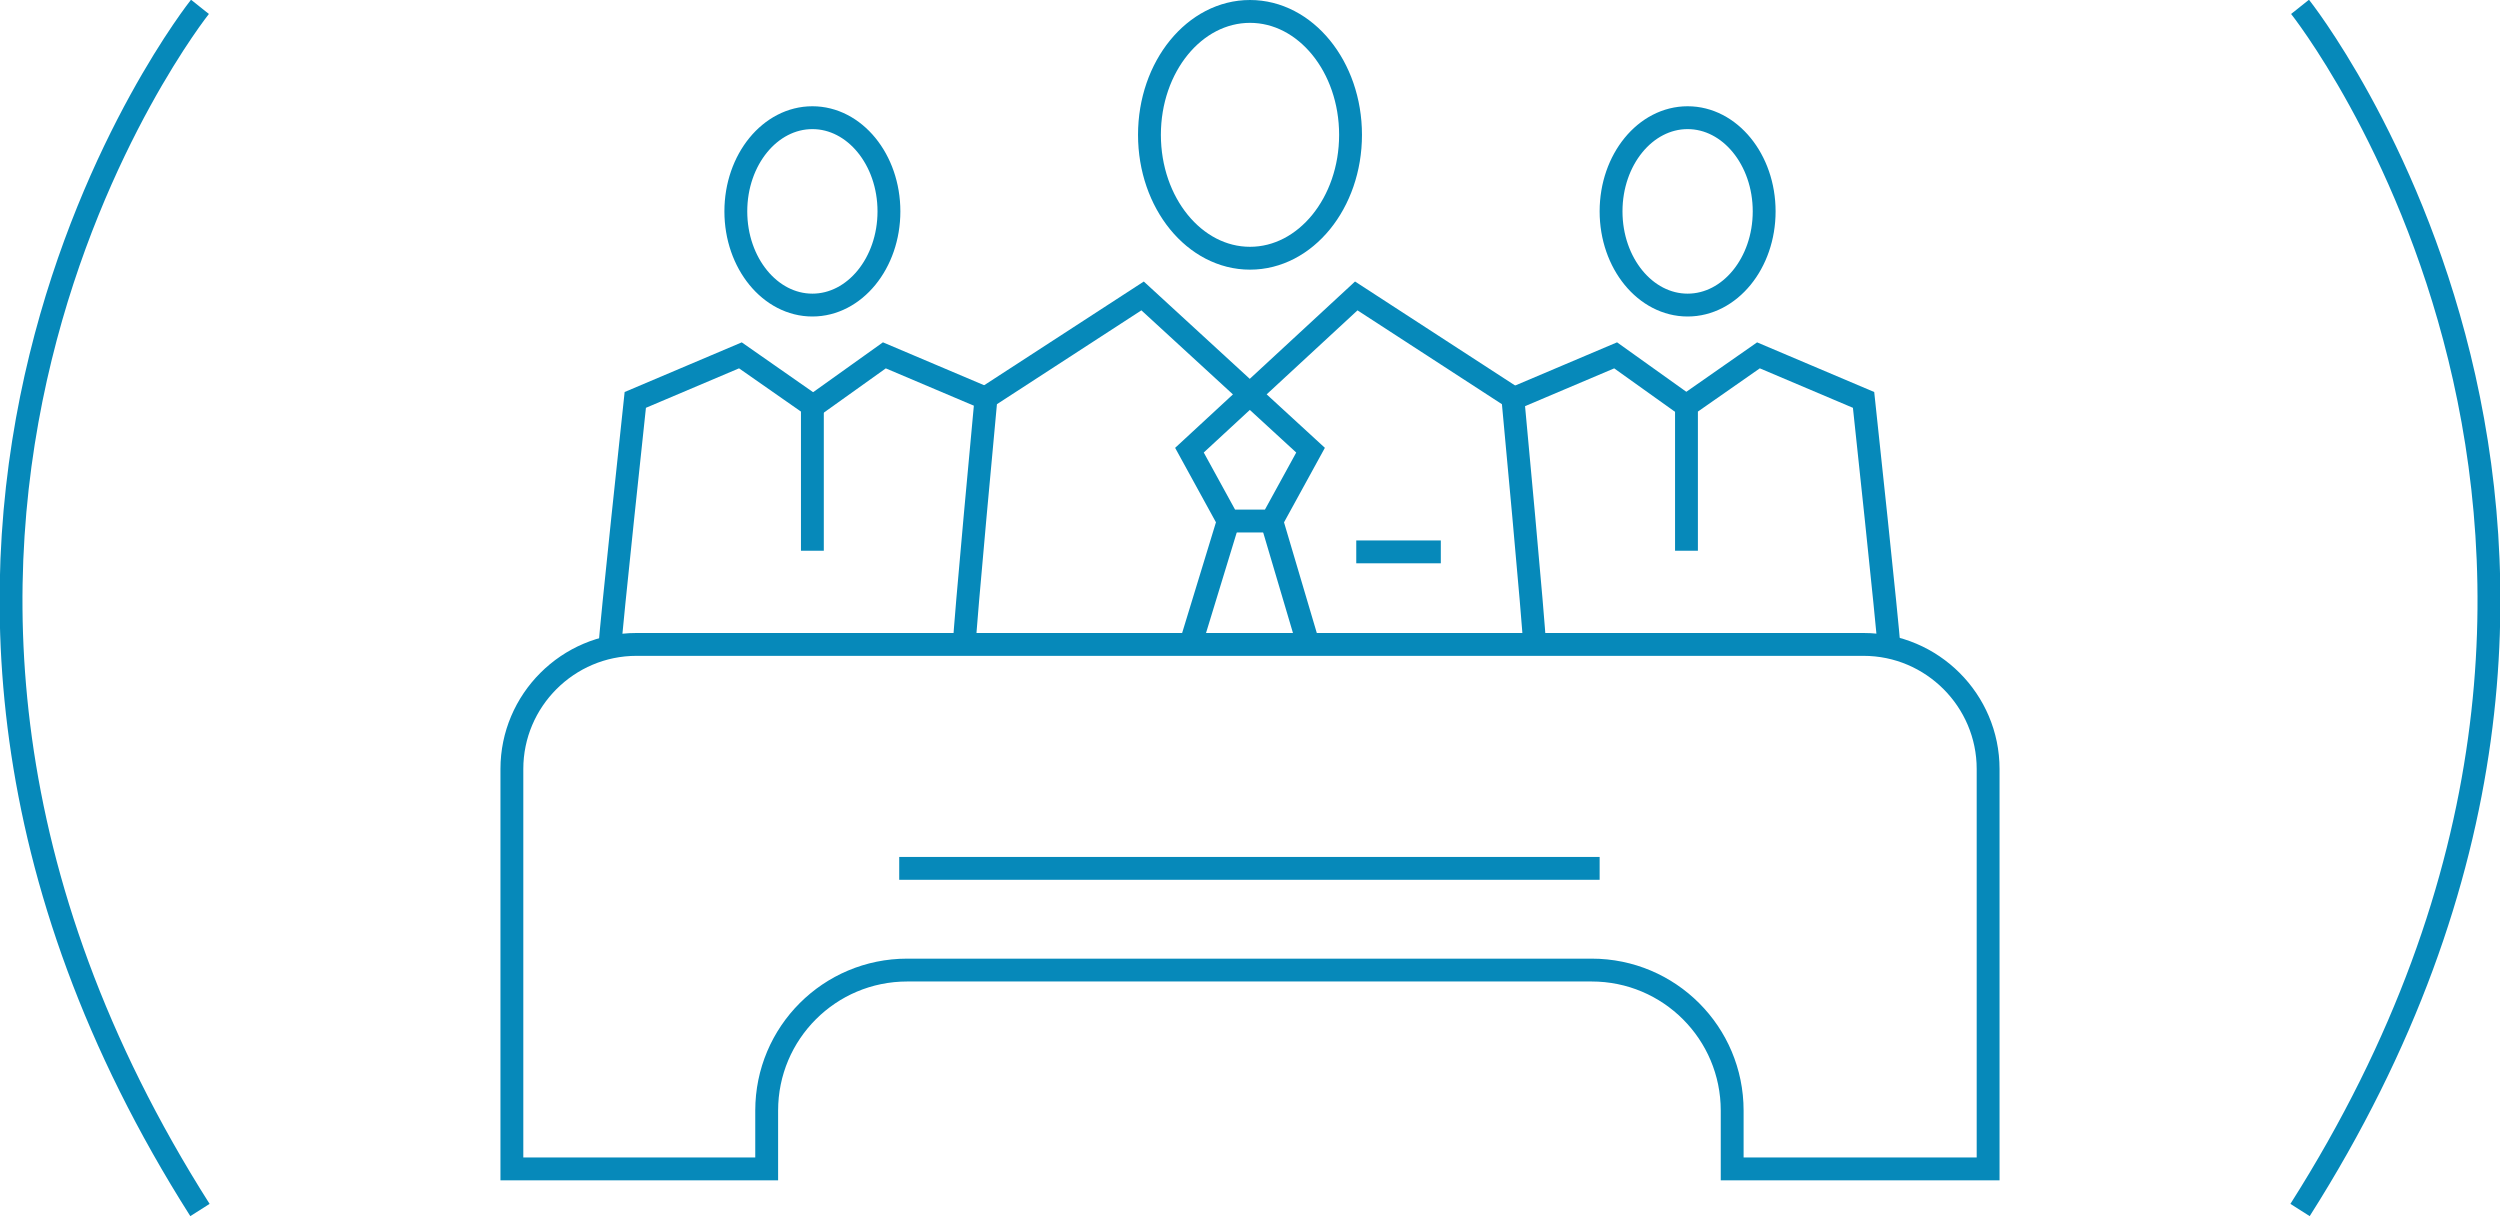 <?xml version="1.0" encoding="utf-8"?>
<!-- Generator: Adobe Illustrator 22.0.1, SVG Export Plug-In . SVG Version: 6.00 Build 0)  -->
<svg version="1.1" id="Layer_1" xmlns="http://www.w3.org/2000/svg" xmlns:xlink="http://www.w3.org/1999/xlink" x="0px" y="0px"
	 viewBox="0 0 218.8 106.5" style="enable-background:new 0 0 218.8 106.5;" xml:space="preserve">
<style type="text/css">
	.st0{fill:none;stroke:#0689BA;stroke-width:2;stroke-miterlimit:10;}
</style>
<g>
	<path class="st0" d="M17.5,0.6c0,0-37.2,46.7,0,105.3"/>
	<path class="st0" d="M201.3,0.6c0,0,37.2,46.7,0,105.3"/>
	<g>
		<g>
			<g>
				<line class="st0" x1="107.5" y1="45.6" x2="104.2" y2="56.4"/>
				<path class="st0" d="M134.3,56.4c0-1.3-1.9-21.6-1.9-21.6l-13.7-8.9l-14.6,13.5l3.4,6.2h1.9h1.9l3.4-6.2L100,25.9l-13.7,8.9
					c0,0-1.9,20.3-1.9,21.6"/>
				<line class="st0" x1="111.3" y1="45.6" x2="114.5" y2="56.4"/>
				<line class="st0" x1="118.7" y1="48.3" x2="126.1" y2="48.3"/>
				<ellipse class="st0" cx="109.4" cy="11.8" rx="8.8" ry="10.8"/>
			</g>
			<g>
				<polyline class="st0" points="147.7,35.6 141.4,31.1 132.2,35 				"/>
				<path class="st0" d="M165.3,56.4c0-0.9-2.2-21.4-2.2-21.4l-9.2-3.9l-6.3,4.4v12.7"/>
				<ellipse class="st0" cx="147.7" cy="18.5" rx="6.7" ry="8.2"/>
			</g>
			<polyline class="st0" points="71.1,35.6 77.4,31.1 86.6,35 			"/>
			<path class="st0" d="M53.4,56.4c0-0.9,2.2-21.4,2.2-21.4l9.2-3.9l6.3,4.4v12.7"/>
			<ellipse class="st0" cx="71.1" cy="18.5" rx="6.7" ry="8.2"/>
		</g>
		<g>
			<path class="st0" d="M163.1,56.4H55.7c-6,0-10.9,4.9-10.9,10.9v35h22.3v-5.1c0-6.8,5.5-12.3,12.3-12.3h59.9
				c6.8,0,12.3,5.5,12.3,12.3v5.1H174v-35C174,61.3,169.1,56.4,163.1,56.4z"/>
			<line class="st0" x1="78.7" y1="76" x2="140" y2="76"/>
		</g>
	</g>
</g>
</svg>
